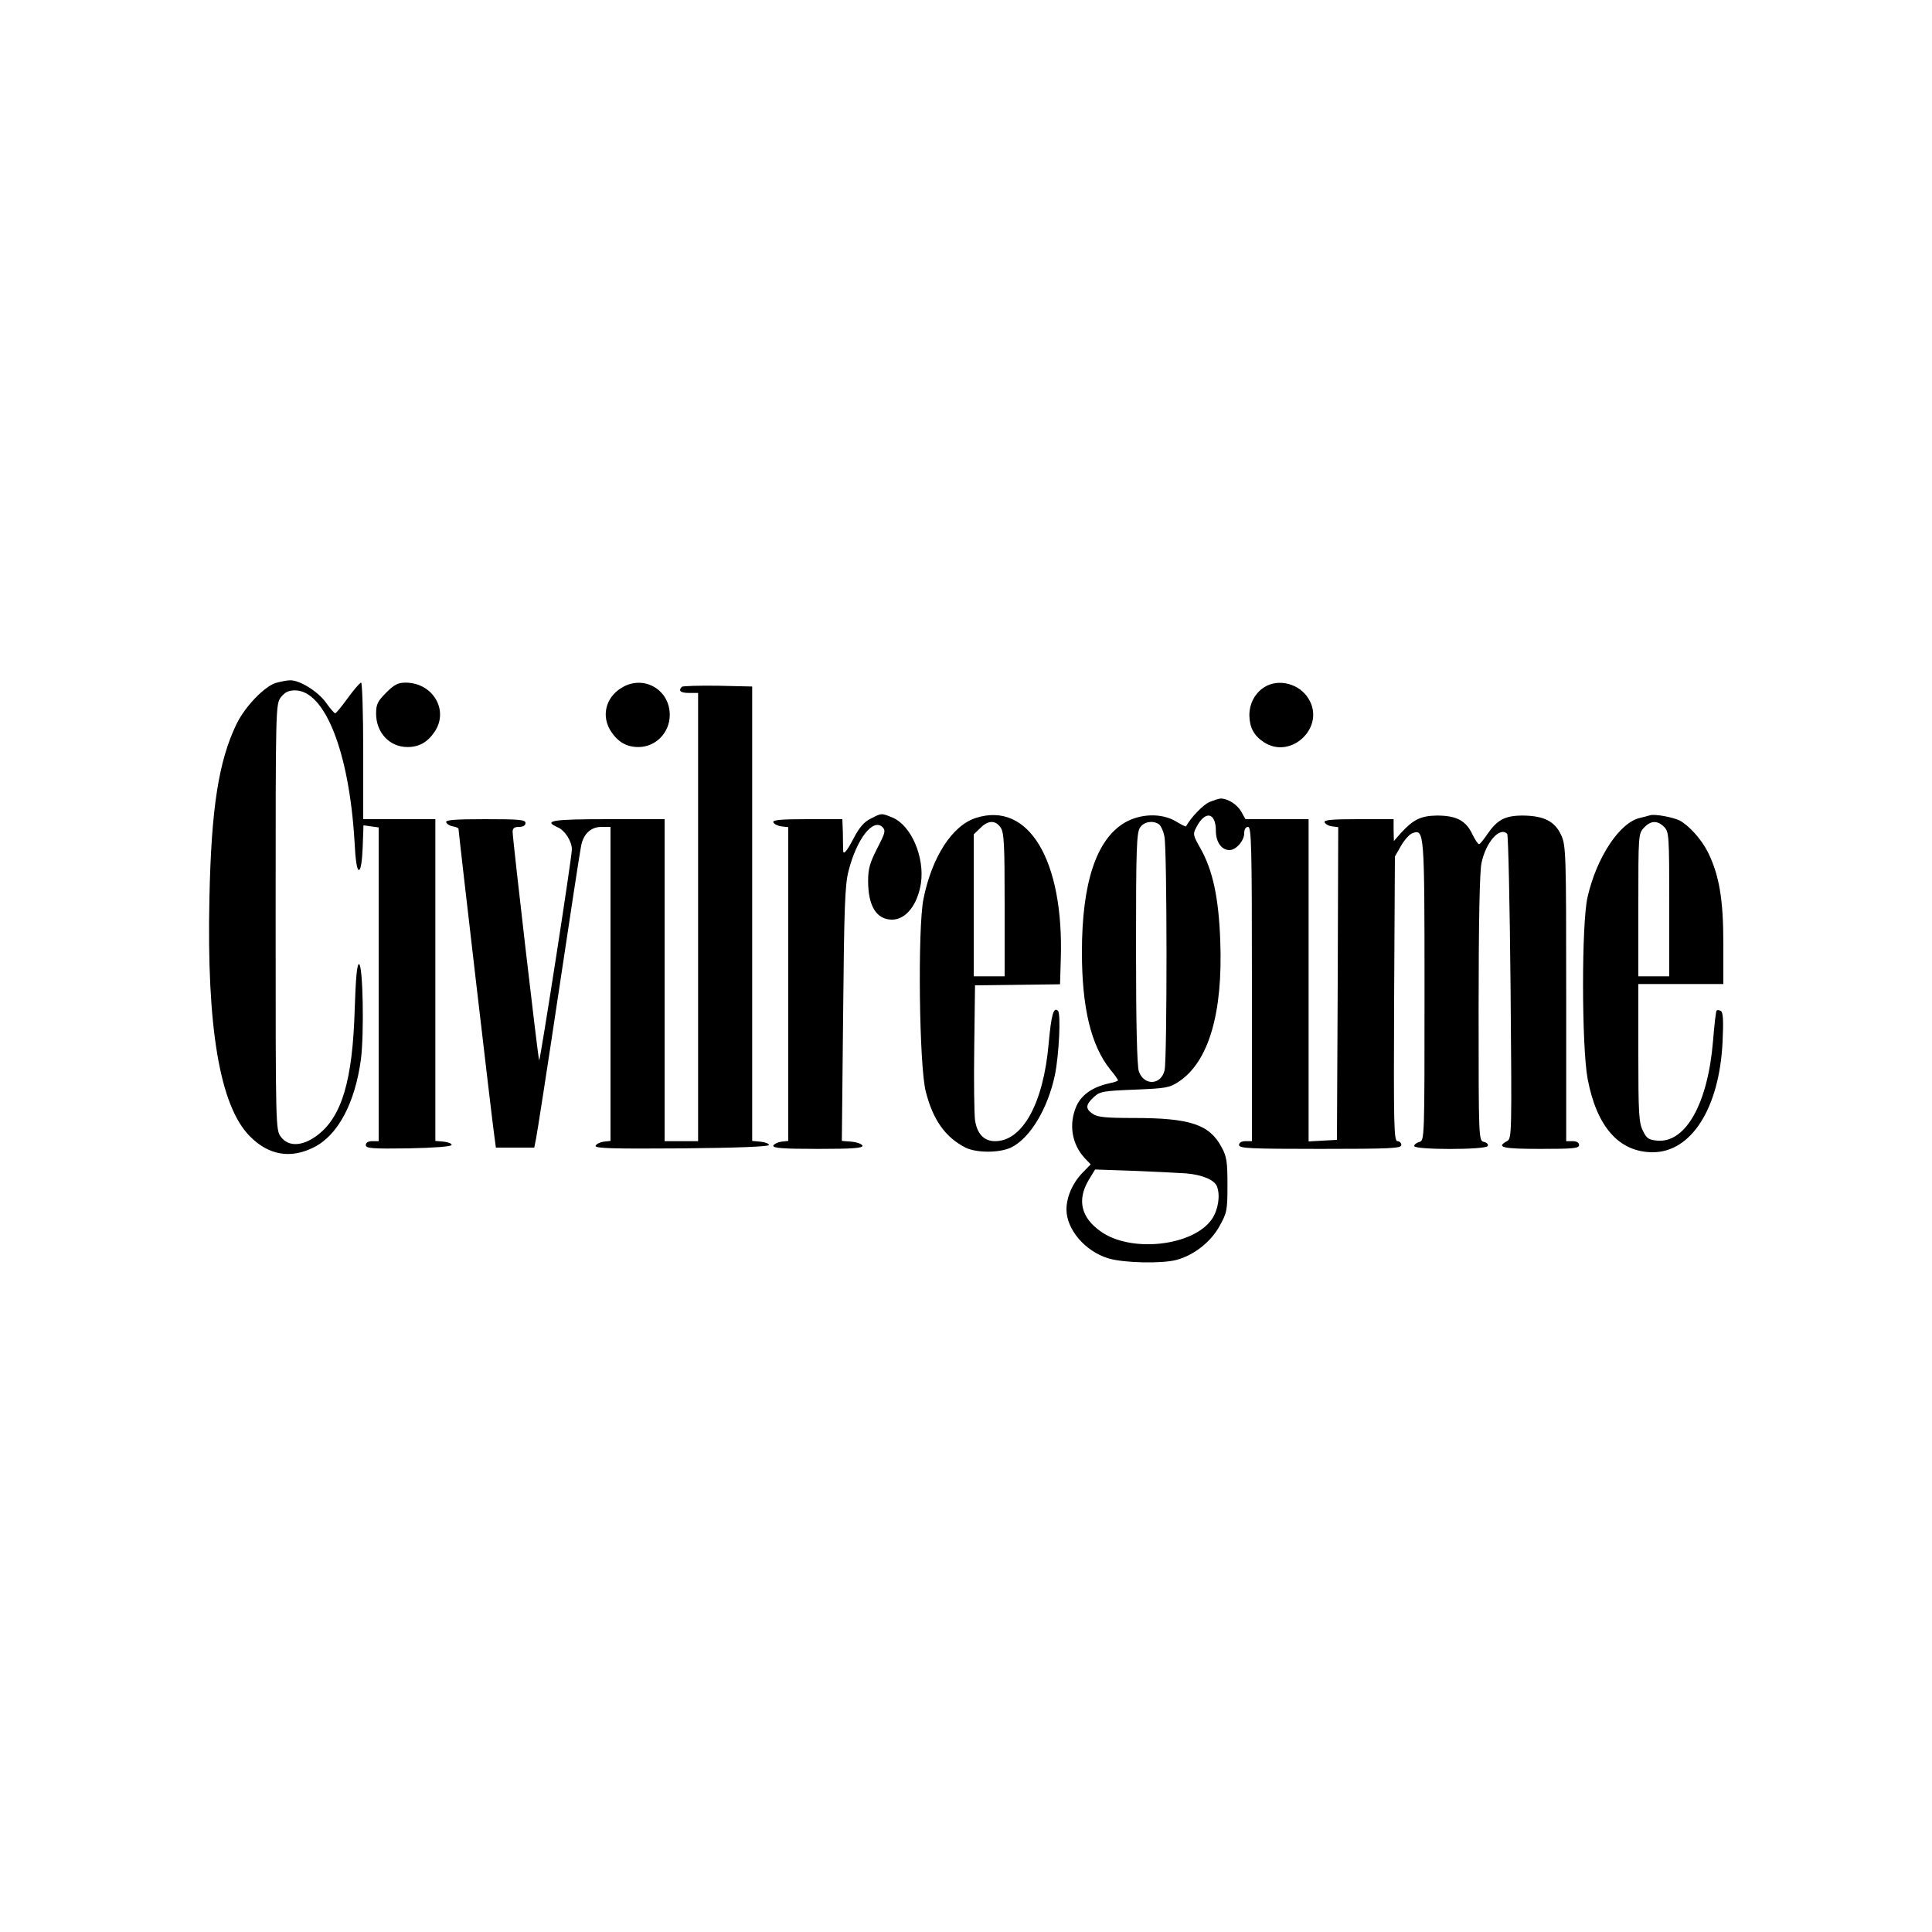 <?xml version="1.0" standalone="no"?>
<!DOCTYPE svg PUBLIC "-//W3C//DTD SVG 20010904//EN"
 "http://www.w3.org/TR/2001/REC-SVG-20010904/DTD/svg10.dtd">
<svg version="1.0" xmlns="http://www.w3.org/2000/svg"
 width="750pt" height="750pt" viewBox="0 0 750 750"
 preserveAspectRatio="xMidYMid meet">
<g transform="translate(0,750) scale(0.1,-0.1)"
fill="#000000" stroke="none">
<path d="M1071 4849 c-45 -14 -120 -92 -153 -160 -69 -143 -98 -326 -105 -676
-11 -500 40 -805 156 -923 72 -74 158 -90 249 -44 93 46 160 171 183 341 13
100 8 365 -7 370 -8 3 -13 -52 -17 -174 -8 -277 -50 -418 -145 -490 -57 -43
-111 -46 -141 -7 -21 27 -21 32 -21 854 0 822 0 827 21 854 15 19 30 26 54 26
116 0 210 -238 231 -583 4 -80 10 -117 18 -114 7 2 12 37 14 89 l3 84 29 -4
30 -4 0 -609 0 -609 -25 0 c-16 0 -25 -6 -25 -15 0 -13 23 -15 165 -13 99 2
166 7 168 13 1 6 -13 11 -30 13 l-33 3 0 625 0 624 -140 0 -140 0 0 265 c0
146 -4 265 -8 265 -5 0 -28 -27 -52 -60 -24 -33 -46 -60 -49 -59 -3 0 -20 19
-36 42 -31 43 -103 88 -140 86 -11 0 -35 -5 -54 -10z"/>
<path d="M1499 4811 c-33 -33 -39 -45 -39 -81 0 -74 52 -130 122 -130 45 0 78
19 105 59 57 84 -7 191 -113 191 -29 0 -44 -8 -75 -39z"/>
<path d="M2413 4830 c-63 -38 -80 -112 -40 -171 27 -40 60 -59 105 -59 68 0
122 56 122 125 0 99 -103 157 -187 105z"/>
<path d="M4909 4833 c-37 -23 -59 -64 -59 -110 1 -47 17 -78 56 -104 106 -70
241 59 174 168 -35 59 -116 80 -171 46z"/>
<path d="M2647 4834 c-15 -16 -5 -24 28 -24 l35 0 0 -870 0 -870 -65 0 -65 0
0 625 0 625 -220 0 c-219 0 -253 -6 -194 -32 27 -12 54 -54 54 -85 1 -26 -123
-823 -127 -819 -4 4 -103 859 -103 887 0 14 7 19 25 19 16 0 25 6 25 15 0 13
-24 15 -156 15 -120 0 -155 -3 -152 -12 3 -7 14 -14 26 -16 12 -2 22 -6 22
-10 0 -13 130 -1130 138 -1184 l7 -53 75 0 74 0 7 35 c4 19 44 276 88 570 44
294 83 549 87 567 9 46 38 73 79 73 l35 0 0 -609 0 -610 -27 -3 c-14 -2 -28
-9 -31 -16 -3 -10 66 -12 335 -10 217 2 338 7 338 13 0 6 -15 11 -33 13 l-32
3 0 882 0 882 -133 3 c-73 1 -136 -1 -140 -4z"/>
<path d="M4694 4386 c-24 -11 -70 -58 -90 -94 -1 -2 -19 7 -40 20 -55 32 -136
30 -197 -5 -111 -65 -167 -234 -167 -503 0 -216 35 -362 110 -456 17 -20 30
-39 30 -42 0 -2 -15 -8 -32 -11 -65 -14 -109 -44 -129 -88 -31 -70 -19 -149
33 -204 l22 -23 -32 -33 c-38 -39 -62 -94 -62 -142 0 -78 73 -163 163 -190 60
-18 207 -21 264 -6 67 18 133 69 167 131 29 52 31 61 31 160 0 90 -3 111 -23
147 -47 88 -122 113 -341 113 -107 0 -141 3 -159 16 -29 20 -28 35 4 65 24 22
35 24 158 29 122 5 136 7 172 31 116 77 172 266 161 548 -6 166 -29 273 -77
358 -29 51 -30 55 -15 83 34 65 75 56 75 -15 0 -44 22 -75 53 -75 25 0 57 36
57 65 0 16 6 25 15 25 13 0 15 -74 15 -610 l0 -610 -25 0 c-16 0 -25 -6 -25
-15 0 -13 42 -15 315 -15 273 0 315 2 315 15 0 8 -7 15 -15 15 -14 0 -15 62
-13 553 l3 552 24 42 c14 24 34 46 45 49 45 15 46 8 46 -612 0 -573 0 -582
-20 -587 -11 -3 -20 -10 -20 -16 0 -15 276 -15 285 0 4 6 -2 13 -14 16 -21 5
-21 6 -21 519 0 328 4 531 11 563 17 82 71 143 100 114 4 -4 10 -272 13 -595
5 -576 5 -588 -14 -598 -44 -24 -16 -30 130 -30 127 0 150 2 150 15 0 9 -9 15
-25 15 l-25 0 0 573 c0 540 -1 574 -19 614 -25 55 -67 76 -149 77 -70 0 -100
-16 -140 -75 -13 -19 -26 -35 -30 -36 -4 -1 -16 17 -27 40 -25 52 -62 71 -137
71 -62 -1 -91 -15 -139 -67 l-28 -32 -1 43 0 42 -136 0 c-104 0 -135 -3 -132
-12 3 -7 15 -14 29 -16 l24 -3 -2 -607 -3 -607 -55 -3 -55 -3 0 626 0 625
-122 0 -123 0 -17 30 c-16 28 -53 51 -81 50 -7 -1 -26 -7 -43 -14z m-196 -85
c7 -4 18 -26 22 -47 11 -43 11 -862 1 -908 -13 -59 -80 -62 -100 -5 -7 22 -11
180 -11 478 0 388 2 449 16 469 15 22 48 28 72 13z m105 -1356 c63 -5 111 -25
121 -50 14 -36 5 -91 -19 -127 -72 -106 -317 -133 -434 -47 -74 53 -90 120
-46 196 l26 43 147 -5 c81 -3 173 -8 205 -10z"/>
<path d="M3380 4322 c-25 -12 -44 -34 -65 -74 -29 -56 -43 -71 -42 -45 0 6 -1
36 -1 65 l-2 52 -136 0 c-104 0 -135 -3 -132 -12 3 -7 17 -14 31 -16 l27 -3 0
-609 0 -609 -27 -3 c-14 -2 -28 -9 -31 -15 -3 -10 36 -13 173 -13 137 0 176 3
173 13 -3 6 -21 13 -42 15 l-38 3 5 492 c4 416 7 502 21 556 32 125 95 206
132 170 13 -14 10 -23 -21 -83 -28 -55 -35 -78 -35 -126 0 -98 33 -150 93
-150 54 0 99 58 112 141 15 102 -38 225 -110 255 -43 18 -43 18 -85 -4z"/>
<path d="M3789 4325 c-92 -29 -171 -151 -204 -314 -23 -112 -17 -651 9 -749
28 -110 76 -177 154 -217 43 -21 131 -21 176 0 74 35 143 150 171 281 16 78
24 238 12 250 -17 17 -26 -16 -36 -126 -20 -232 -101 -380 -208 -380 -43 0
-70 28 -78 82 -3 24 -5 151 -3 283 l3 240 165 2 165 2 3 98 c12 384 -125 613
-329 548z m95 -37 c14 -19 16 -65 16 -300 l0 -278 -60 0 -60 0 0 275 0 276 25
24 c30 31 59 32 79 3z"/>
<path d="M6405 4335 c-5 -2 -23 -6 -38 -10 -79 -17 -169 -153 -204 -307 -24
-101 -23 -582 0 -705 35 -187 122 -286 253 -286 150 0 259 172 271 429 4 81 2
113 -6 119 -7 4 -14 5 -17 2 -3 -2 -9 -56 -14 -118 -20 -243 -106 -396 -216
-387 -33 3 -42 8 -56 38 -16 31 -18 68 -18 303 l0 267 165 0 165 0 0 158 c0
171 -16 265 -60 354 -25 50 -74 104 -110 123 -27 13 -98 26 -115 20z m55 -45
c19 -19 20 -33 20 -300 l0 -280 -60 0 -60 0 0 277 c0 270 0 277 22 300 26 28
52 29 78 3z"/>
</g>
</svg>
